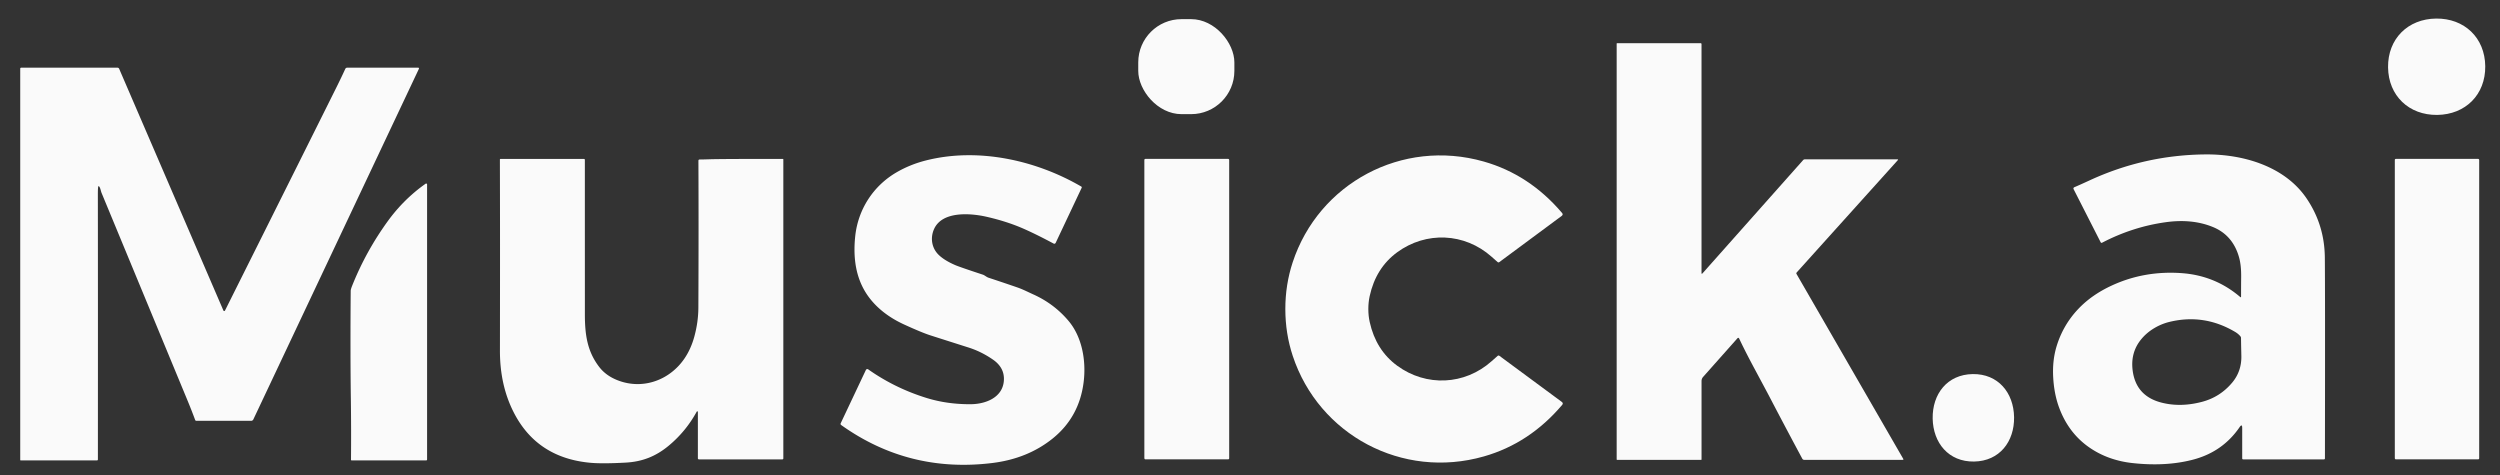 <?xml version="1.0" encoding="UTF-8" standalone="no"?>
<!DOCTYPE svg PUBLIC "-//W3C//DTD SVG 1.1//EN" "http://www.w3.org/Graphics/SVG/1.1/DTD/svg11.dtd">
<svg xmlns="http://www.w3.org/2000/svg" version="1.1" viewBox="0.00 0.00 1200.00 228.00">
<rect x="0.00" y="0.00" width="1200.00" height="228.00" fill="#333333" stroke="none"/>
<rect fill="#fafafa" x="546.36" y="9.19" width="46.14" height="45.60" rx="20.76"/>
<path fill="#fafafa" d="
  M 1169.32 8.91
  C 1182.89 8.75 1192.76 18.10 1192.92 31.76
  C 1193.08 45.42 1183.43 55.00 1169.86 55.16
  C 1156.30 55.32 1146.43 45.97 1146.27 32.31
  C 1146.11 18.65 1155.76 9.07 1169.32 8.91
  Z"
/>
<path fill="#fafafa" d="
  M 816.73 131.00
  Q 816.73 131.73 817.22 131.19
  L 865.51 76.84
  A 1.09 1.07 20.9 0 1 866.31 76.49
  L 910.73 76.49
  Q 911.30 76.49 910.92 76.91
  L 862.41 130.78
  Q 862.10 131.13 862.34 131.53
  L 913.53 220.20
  Q 913.84 220.73 913.22 220.73
  L 866.03 220.73
  A 1.06 1.03 -13.5 0 1 865.10 220.18
  Q 857.01 205.13 849.17 190.09
  Q 848.70 189.18 841.82 176.34
  Q 837.54 168.34 834.76 162.42
  A 0.45 0.44 53.2 0 0 834.03 162.31
  L 817.49 180.92
  A 3.00 2.99 -24.4 0 0 816.74 182.90
  L 816.74 220.51
  A 0.23 0.23 0.0 0 1 816.51 220.74
  L 776.23 220.74
  A 0.24 0.23 -90.0 0 1 776.00 220.50
  L 776.00 20.97
  A 0.26 0.25 -0.0 0 1 776.26 20.72
  L 816.23 20.72
  Q 816.73 20.72 816.73 21.22
  L 816.73 131.00
  Z"
/>
<path fill="#fafafa" d="
  M 108.00 149.06
  Q 150.82 63.39 161.78 41.34
  Q 163.95 36.97 165.71 33.12
  Q 166.01 32.48 166.71 32.48
  L 200.73 32.48
  A 0.39 0.38 -76.9 0 1 201.07 33.04
  L 121.60 201.33
  A 1.18 1.17 -77.2 0 1 120.54 202.00
  L 94.28 202.00
  Q 93.83 202.00 93.67 201.57
  Q 91.99 197.02 90.11 192.48
  Q 57.05 112.64 48.78 92.67
  C 48.44 91.85 48.28 90.72 47.87 89.93
  Q 47.21 88.69 47.07 90.11
  Q 46.96 91.10 46.97 94.03
  Q 47.04 140.28 46.99 220.49
  Q 46.99 221.00 46.48 221.00
  L 9.97 221.00
  A 0.26 0.26 0.0 0 1 9.71 220.74
  L 9.71 33.00
  Q 9.71 32.48 10.24 32.48
  L 56.31 32.48
  Q 56.96 32.48 57.22 33.07
  L 107.23 149.04
  A 0.42 0.42 0.0 0 0 108.00 149.06
  Z"
/>

<path fill="#fafafa" d="
  M 1076.26 205.46
  Q 1076.26 203.20 1074.99 205.06
  Q 1066.77 217.06 1052.27 220.73
  Q 1039.36 224.01 1023.58 222.27
  Q 1012.14 221.01 1003.34 215.10
  Q 992.85 208.05 988.24 195.27
  Q 985.93 188.83 985.52 180.86
  Q 985.13 173.05 987.10 166.43
  Q 990.17 156.14 997.53 148.34
  Q 1004.01 141.47 1013.83 136.97
  Q 1029.40 129.83 1047.24 131.11
  Q 1063.22 132.26 1075.27 142.54
  Q 1075.72 142.93 1075.71 142.34
  Q 1075.71 137.59 1075.76 132.80
  Q 1075.81 127.29 1074.74 123.49
  Q 1071.73 112.79 1062.01 108.89
  Q 1052.15 104.92 1039.62 106.65
  Q 1023.67 108.86 1009.05 116.48
  Q 1008.55 116.74 1008.29 116.24
  L 995.32 90.78
  A 0.66 0.65 -25.3 0 1 995.65 89.88
  Q 998.69 88.58 1002.86 86.65
  Q 1029.43 74.34 1058.74 74.12
  C 1076.46 73.98 1096.50 79.66 1107.06 95.10
  Q 1115.76 107.82 1115.92 123.57
  Q 1116.09 140.27 1115.97 219.99
  Q 1115.97 220.50 1115.47 220.50
  L 1076.75 220.50
  Q 1076.26 220.50 1076.26 220.01
  L 1076.26 205.46
  Z
  M 1027.70 162.95
  Q 1022.59 169.25 1023.67 177.79
  Q 1025.23 190.06 1037.43 193.23
  Q 1046.65 195.63 1057.08 192.85
  Q 1065.65 190.56 1071.43 183.68
  Q 1076.03 178.19 1075.85 170.74
  Q 1075.70 164.15 1075.69 162.25
  Q 1075.69 161.79 1075.39 161.43
  Q 1074.38 160.23 1072.97 159.38
  Q 1058.15 150.54 1041.63 154.44
  Q 1037.59 155.39 1034.03 157.52
  Q 1030.31 159.74 1027.70 162.95
  Z"
/>
<path fill="#fafafa" d="
  M 448.39 109.86
  C 446.47 114.05 447.13 118.93 450.49 122.26
  Q 453.24 124.97 458.51 127.25
  Q 460.61 128.16 471.87 131.87
  C 472.58 132.10 473.53 132.98 474.46 133.29
  Q 481.39 135.57 488.28 137.95
  C 490.93 138.87 492.96 139.94 496.13 141.38
  Q 505.94 145.83 512.82 153.94
  C 519.46 161.75 521.39 173.23 520.16 183.29
  Q 518.10 200.17 505.26 210.50
  Q 493.24 220.17 476.25 222.25
  Q 436.24 227.15 403.81 204.05
  Q 403.29 203.69 403.56 203.12
  L 415.62 177.60
  A 0.76 0.76 0.0 0 1 416.75 177.30
  Q 429.55 186.33 444.80 191.04
  Q 454.76 194.11 466.04 194.02
  C 472.89 193.96 481.06 190.99 481.83 183.03
  Q 482.44 176.64 476.63 172.62
  Q 471.07 168.77 464.94 166.82
  Q 453.79 163.28 446.74 161.02
  Q 442.54 159.68 434.05 155.79
  Q 424.04 151.22 418.04 143.90
  C 411.00 135.30 409.33 124.69 410.50 113.45
  C 411.84 100.59 419.09 89.30 430.26 82.77
  Q 436.82 78.94 444.50 77.00
  C 469.34 70.73 497.02 76.76 518.99 89.53
  Q 519.38 89.76 519.19 90.17
  L 506.72 116.58
  A 0.73 0.72 26.4 0 1 505.73 116.91
  Q 497.63 112.58 491.47 109.85
  Q 483.49 106.32 473.50 104.04
  C 465.98 102.33 452.37 101.19 448.39 109.86
  Z"
/>
<path fill="#fafafa" d="
  M 656.80 148.34
  Q 656.80 151.60 657.45 154.53
  Q 660.43 168.07 670.68 175.56
  C 684.53 185.69 703.02 184.94 715.99 173.37
  Q 718.47 171.15 718.87 170.82
  Q 719.28 170.47 719.72 170.80
  L 749.67 192.92
  Q 750.52 193.55 749.84 194.35
  Q 734.18 212.82 712.27 219.08
  C 673.08 230.28 633.03 208.72 620.51 170.81
  Q 616.97 160.09 616.96 148.37
  Q 616.95 136.65 620.48 125.92
  C 632.95 88.00 672.97 66.38 712.17 77.53
  Q 734.09 83.76 749.78 102.21
  Q 750.46 103.00 749.61 103.64
  L 719.69 125.80
  Q 719.25 126.13 718.84 125.78
  Q 718.44 125.45 715.96 123.23
  C 702.97 111.68 684.48 110.96 670.64 121.10
  Q 660.40 128.61 657.44 142.15
  Q 656.80 145.08 656.80 148.34
  Z"
/>
<path fill="#fafafa" d="
  M 334.98 197.73
  A 0.29 0.29 0.0 0 0 334.43 197.59
  Q 329.25 207.06 321.01 213.91
  C 314.76 219.11 308.23 221.62 300.34 222.05
  Q 289.23 222.66 283.45 222.14
  Q 257.68 219.82 246.52 197.81
  Q 239.95 184.86 239.97 168.36
  Q 240.06 112.20 239.95 76.59
  A 0.31 0.31 0.0 0 1 240.26 76.28
  L 280.28 76.28
  A 0.45 0.45 0.0 0 1 280.73 76.73
  Q 280.73 94.83 280.74 150.82
  C 280.74 160.68 281.88 168.63 287.58 176.08
  Q 290.48 179.88 295.27 182.03
  C 305.82 186.76 317.71 184.11 325.66 175.68
  Q 330.95 170.06 333.27 161.60
  Q 335.19 154.62 335.22 147.57
  Q 335.39 108.59 335.24 77.18
  Q 335.24 76.55 335.87 76.56
  Q 336.62 76.58 340.31 76.46
  Q 346.36 76.26 375.75 76.28
  A 0.25 0.25 0.0 0 1 376.00 76.53
  L 376.00 219.99
  Q 376.00 220.50 375.50 220.50
  L 335.48 220.50
  A 0.51 0.50 90.0 0 1 334.98 219.99
  L 334.98 197.73
  Z"
/>
<rect fill="#fafafa" x="549.29" y="76.27" width="40.72" height="144.22" rx="0.49"/>
<rect fill="#fafafa" x="1149.51" y="76.27" width="40.50" height="144.22" rx="0.49"/>
<path fill="#fafafa" d="
  M 168.48 220.69
  Q 168.61 205.89 168.41 191.50
  Q 168.10 168.99 168.34 139.59
  Q 168.35 138.89 168.99 137.27
  Q 175.59 120.70 186.14 106.15
  Q 193.80 95.59 204.31 88.17
  A 0.44 0.44 0.0 0 1 205.00 88.53
  L 205.00 220.50
  Q 205.00 221.00 204.50 221.00
  L 168.78 221.00
  A 0.30 0.30 0.0 0 1 168.48 220.69
  Z"
/>
<path fill="#fafafa" d="
  M 946.89 179.56
  C 959.12 179.37 966.57 188.52 966.76 200.24
  C 966.94 211.97 959.78 221.35 947.55 221.54
  C 935.32 221.73 927.87 212.58 927.68 200.85
  C 927.50 189.13 934.66 179.75 946.89 179.56
  Z"
/>
</svg>
